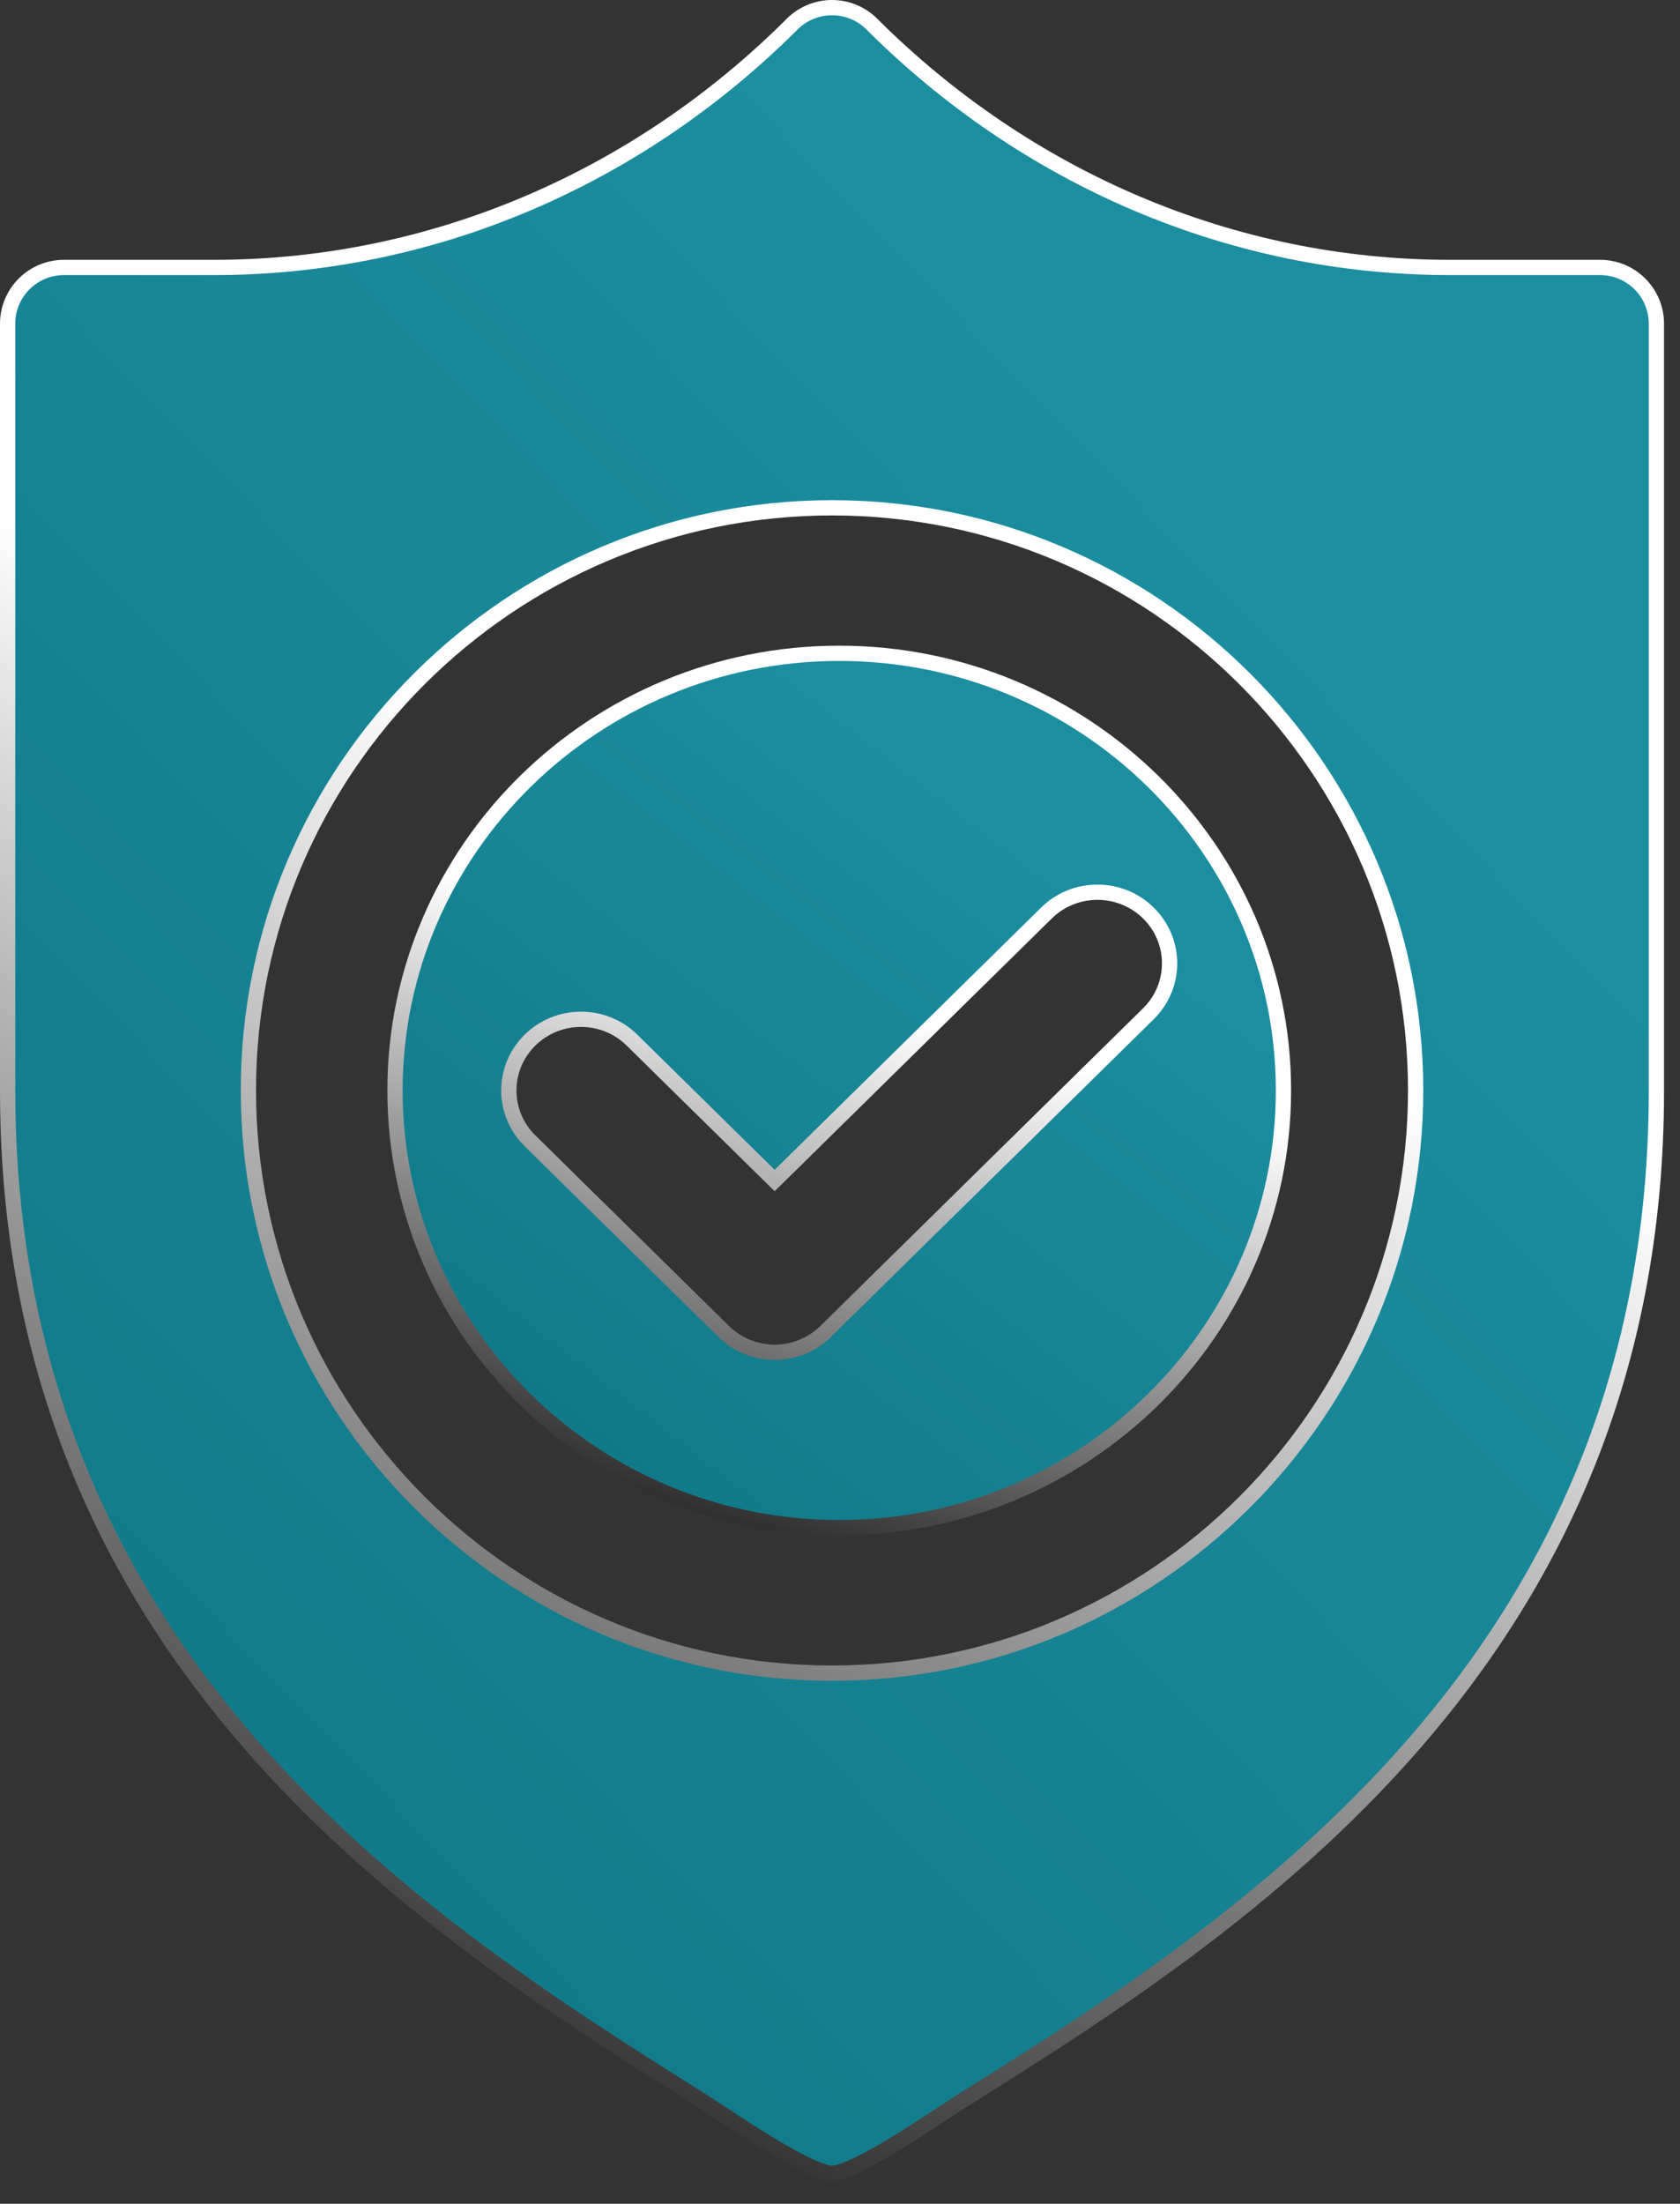 <?xml version="1.0" encoding="UTF-8"?> <svg xmlns="http://www.w3.org/2000/svg" width="61" height="80" viewBox="0 0 61 80" fill="none"><rect x="0" y="0" width="61" height="80" fill="#333333" stroke="none"/><path d="M30.472 23.716C39.369 23.716 46.602 30.84 46.602 39.585C46.602 48.33 39.369 55.455 30.472 55.455C21.575 55.455 14.342 48.33 14.342 39.585C14.342 30.84 21.575 23.716 30.472 23.716ZM41.698 33.144C40.675 32.137 39.019 32.137 37.996 33.144L28.127 42.855L22.947 37.757C21.924 36.75 20.268 36.75 19.245 37.757C18.219 38.767 18.219 40.404 19.245 41.413L26.276 48.333C26.788 48.837 27.46 49.089 28.128 49.089C28.796 49.089 29.466 48.837 29.979 48.333L41.698 36.8C42.724 35.791 42.724 34.153 41.698 33.144Z" fill="url(#paint0_linear_104_109)" stroke="url(#paint1_linear_104_109)" stroke-width="0.554"></path><path d="M28.763 0.876C29.562 0.078 30.858 0.078 31.657 0.876C37.262 6.47 44.719 9.709 52.652 9.709H58.096C59.228 9.709 60.143 10.623 60.143 11.752V39.585C60.143 60.304 45.033 69.937 34.935 76.259C34.452 76.562 33.515 77.208 32.524 77.811C32.037 78.107 31.553 78.383 31.135 78.583C30.925 78.683 30.736 78.763 30.574 78.816C30.409 78.871 30.288 78.894 30.21 78.894C30.132 78.894 30.01 78.871 29.842 78.814C29.677 78.759 29.485 78.678 29.271 78.575C28.845 78.37 28.351 78.087 27.852 77.783C26.84 77.165 25.886 76.506 25.398 76.201C15.335 69.883 0.277 60.261 0.277 39.585V11.752C0.277 10.623 1.192 9.709 2.324 9.709H7.768C15.701 9.709 23.158 6.47 28.763 0.876ZM30.21 18.434C18.524 18.434 9.019 27.92 9.019 39.585C9.019 51.249 18.524 60.737 30.21 60.737C41.895 60.737 51.401 51.249 51.401 39.585C51.401 27.92 41.895 18.434 30.21 18.434Z" fill="url(#paint2_linear_104_109)" stroke="url(#paint3_linear_104_109)" stroke-width="0.554"></path><defs><linearGradient id="paint0_linear_104_109" x1="16.845" y1="55.732" x2="36.748" y2="30.244" gradientUnits="userSpaceOnUse"><stop stop-color="#0F7684"></stop><stop offset="1" stop-color="#1B8EA0"></stop></linearGradient><linearGradient id="paint1_linear_104_109" x1="19.14" y1="57.374" x2="26.162" y2="34.8" gradientUnits="userSpaceOnUse"><stop stop-color="#030101"></stop><stop offset="1" stop-color="white"></stop></linearGradient><linearGradient id="paint2_linear_104_109" x1="5.12" y1="79.171" x2="55.377" y2="30.834" gradientUnits="userSpaceOnUse"><stop stop-color="#0F7684"></stop><stop offset="1" stop-color="#1B8EA0"></stop></linearGradient><linearGradient id="paint3_linear_104_109" x1="9.345" y1="83.196" x2="30.805" y2="31.386" gradientUnits="userSpaceOnUse"><stop stop-color="#030101"></stop><stop offset="1" stop-color="white"></stop></linearGradient></defs></svg> 